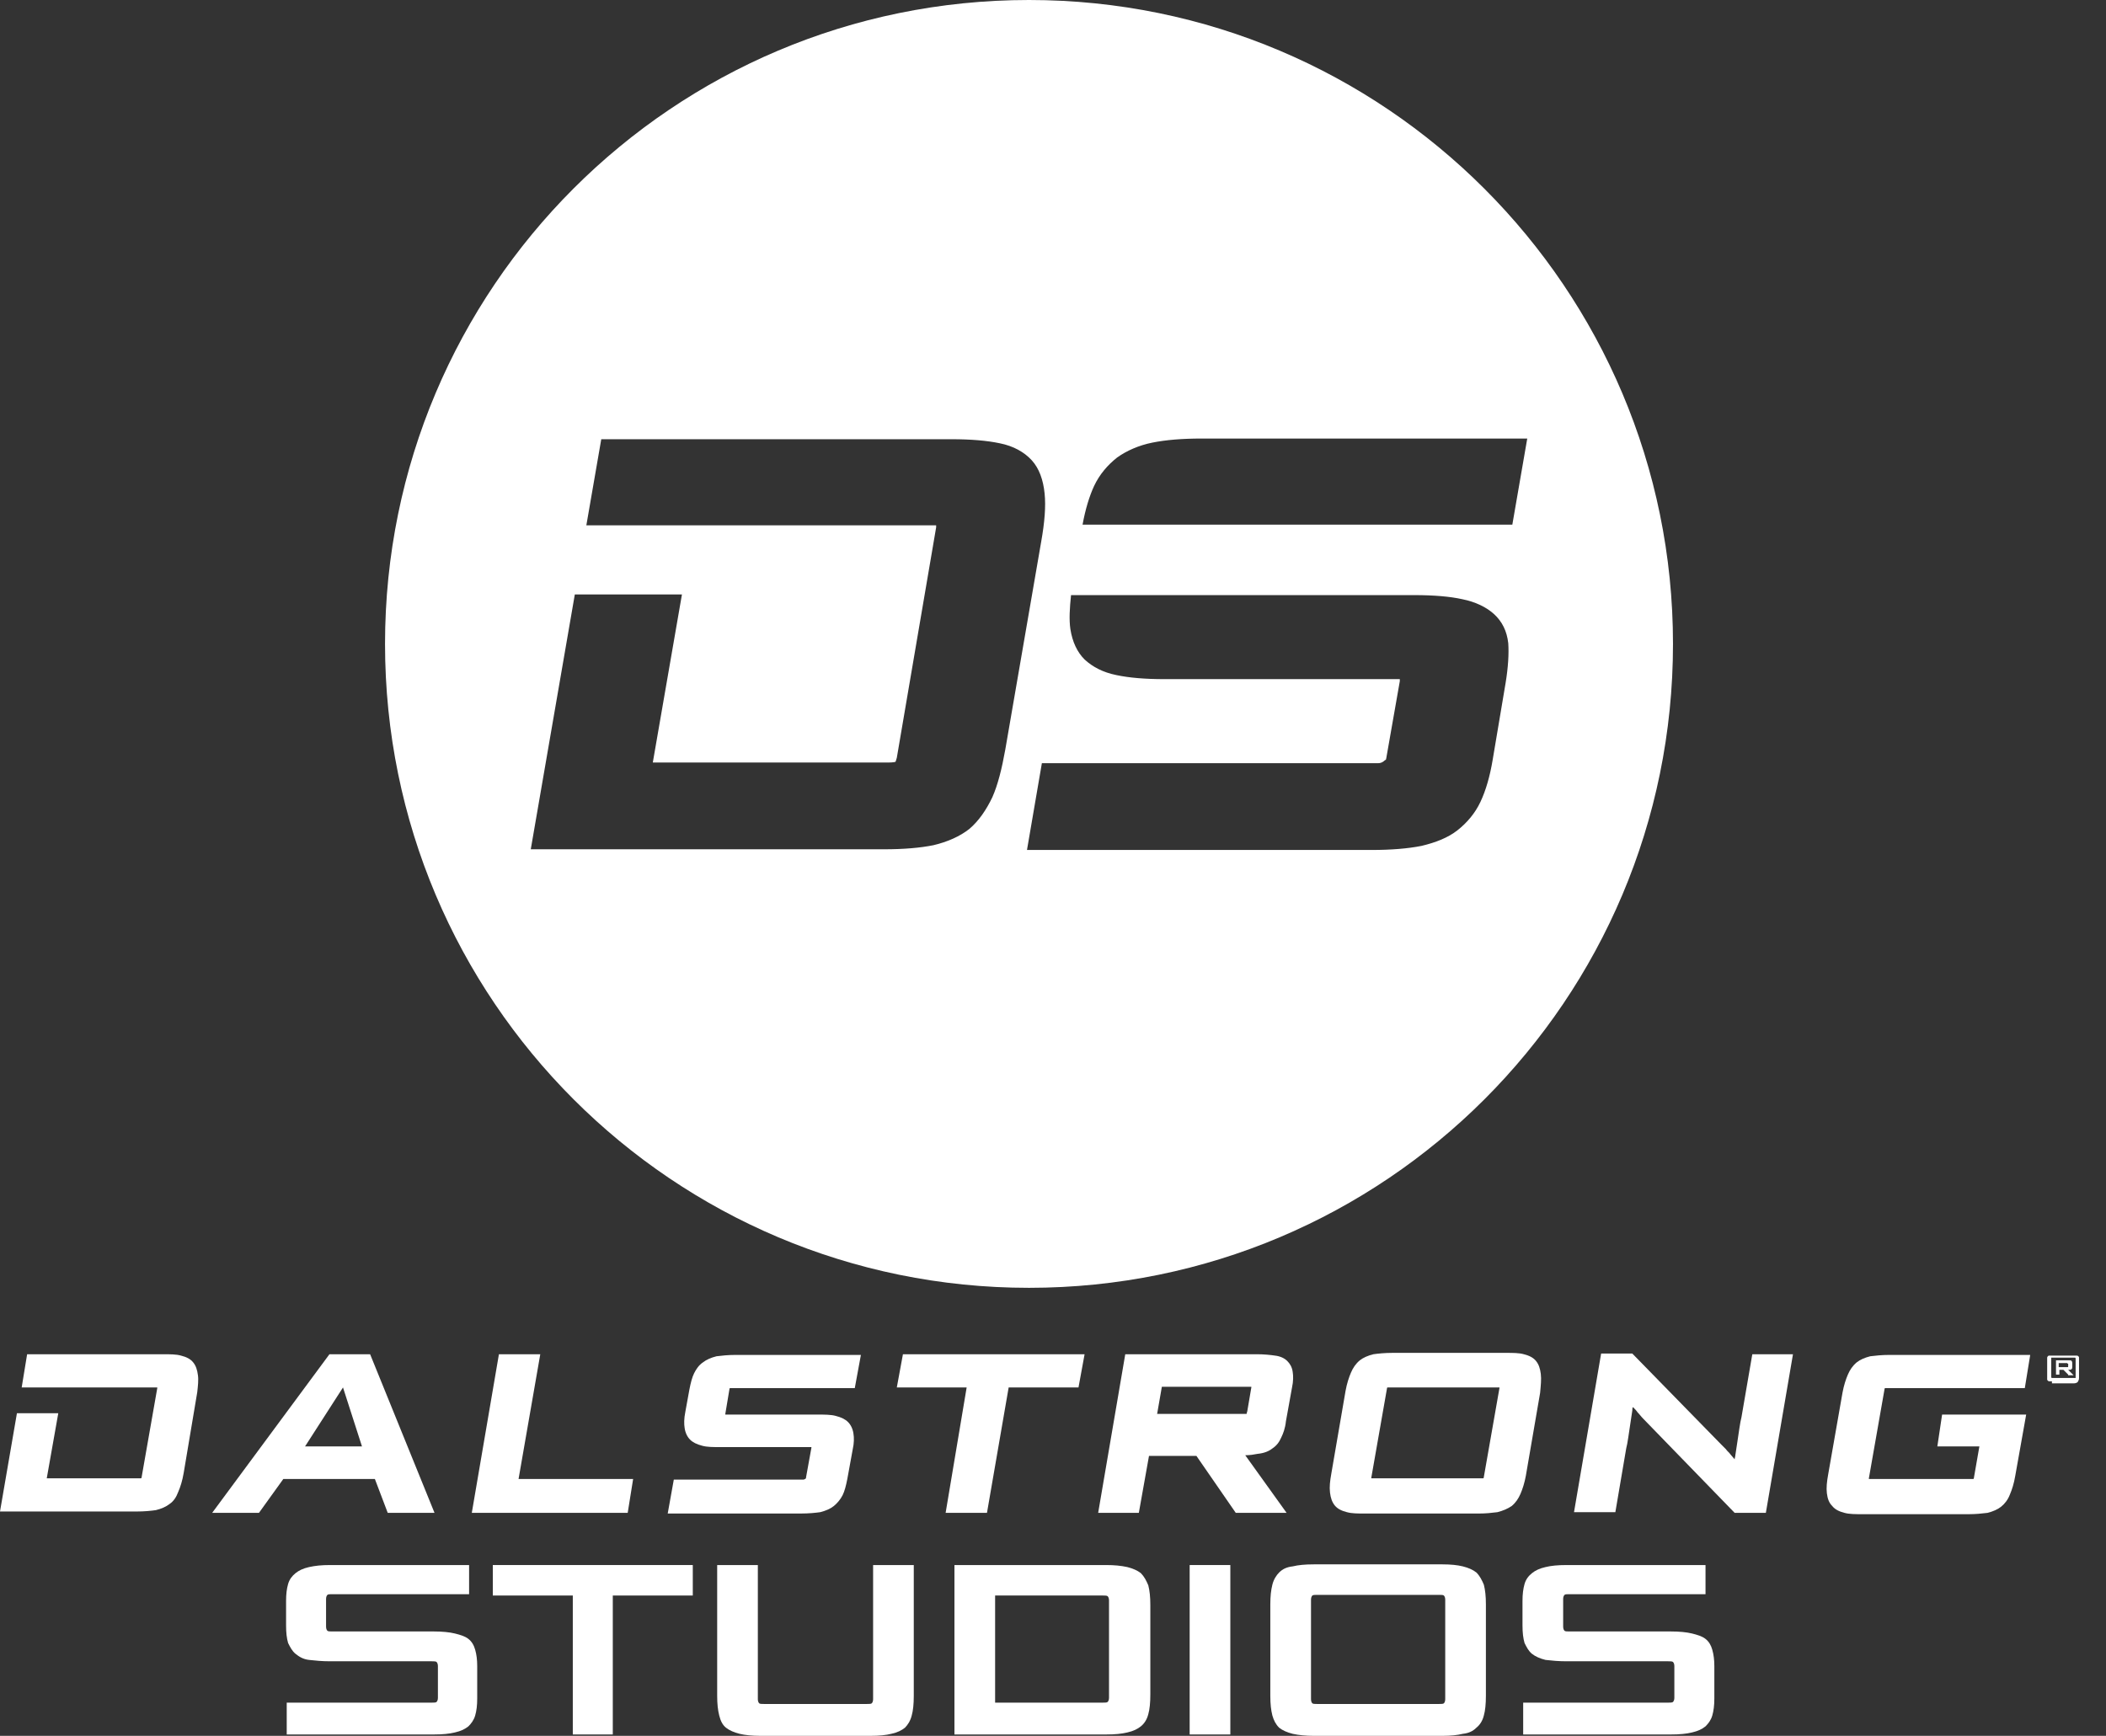 <svg width="74" height="61" viewBox="0 0 74 61" fill="none" xmlns="http://www.w3.org/2000/svg">
<rect x="0" y="0" width="74" height="61" fill="#333333" stroke="none"/>
<path d="M36.157 0C23.652 0 13.529 10.123 13.529 22.628C13.529 35.133 23.652 45.256 36.157 45.256C48.662 45.256 58.785 35.133 58.785 22.628C58.785 10.147 48.662 0 36.157 0ZM34.871 28.011C34.656 28.463 34.394 28.845 34.061 29.13C33.727 29.392 33.299 29.583 32.798 29.702C32.322 29.797 31.75 29.845 31.06 29.845H18.65L20.198 20.889H23.962L22.938 26.796H31.227C31.393 26.796 31.465 26.772 31.465 26.772C31.465 26.772 31.488 26.725 31.512 26.629L32.894 18.531C32.894 18.507 32.894 18.483 32.894 18.46C32.87 18.46 32.798 18.46 32.751 18.46H20.603L21.127 15.435H33.442C34.109 15.435 34.68 15.482 35.133 15.578C35.609 15.673 35.99 15.887 36.252 16.173C36.514 16.459 36.657 16.864 36.705 17.34C36.752 17.793 36.705 18.364 36.586 19.031L35.323 26.344C35.204 27.011 35.061 27.582 34.871 28.011ZM52.902 24.009L52.449 26.701C52.354 27.273 52.211 27.773 52.02 28.178C51.83 28.583 51.544 28.916 51.211 29.178C50.877 29.44 50.448 29.607 49.948 29.726C49.472 29.821 48.876 29.869 48.209 29.869H36.086L36.609 26.82H48.424C48.59 26.82 48.662 26.701 48.686 26.701C48.686 26.701 48.686 26.748 48.709 26.653L49.186 23.938C49.186 23.914 49.186 23.89 49.186 23.866C49.162 23.866 49.114 23.866 49.043 23.866H40.921C40.23 23.866 39.682 23.819 39.23 23.724C38.753 23.628 38.396 23.438 38.11 23.176C37.848 22.914 37.681 22.556 37.61 22.104C37.562 21.77 37.586 21.366 37.634 20.913H41.445C41.469 20.913 41.492 20.913 41.54 20.913H49.686C50.377 20.913 50.949 20.961 51.377 21.056C51.854 21.151 52.235 21.342 52.497 21.58C52.782 21.842 52.949 22.175 52.997 22.604C53.021 22.961 52.997 23.438 52.902 24.009ZM38.039 18.436C38.134 17.912 38.277 17.435 38.444 17.078C38.634 16.673 38.92 16.34 39.253 16.078C39.587 15.839 40.016 15.649 40.492 15.554C40.968 15.458 41.54 15.411 42.231 15.411H53.664L53.14 18.436H38.039Z" fill="white"/>
<path d="M10.075 60.952V59.833H15.173C15.244 59.833 15.316 59.833 15.339 59.809C15.363 59.785 15.387 59.738 15.387 59.666V58.547C15.387 58.475 15.363 58.428 15.339 58.404C15.316 58.38 15.244 58.38 15.173 58.38H11.6C11.314 58.38 11.076 58.356 10.861 58.332C10.647 58.309 10.504 58.213 10.385 58.118C10.266 58.023 10.194 57.88 10.123 57.737C10.075 57.57 10.052 57.38 10.052 57.117V56.26C10.052 56.022 10.075 55.831 10.123 55.665C10.171 55.498 10.266 55.379 10.385 55.283C10.504 55.188 10.647 55.117 10.861 55.069C11.076 55.022 11.29 54.998 11.6 54.998H16.483V56.022H11.671C11.6 56.022 11.528 56.022 11.505 56.046C11.481 56.069 11.457 56.117 11.457 56.189V57.165C11.457 57.237 11.481 57.284 11.505 57.308C11.528 57.332 11.6 57.332 11.671 57.332H15.244C15.53 57.332 15.792 57.356 15.982 57.403C16.173 57.451 16.34 57.499 16.459 57.594C16.578 57.689 16.649 57.808 16.697 57.975C16.745 58.142 16.768 58.332 16.768 58.547V59.69C16.768 59.928 16.745 60.119 16.697 60.285C16.649 60.452 16.554 60.571 16.459 60.666C16.34 60.762 16.197 60.833 15.982 60.881C15.792 60.928 15.554 60.952 15.244 60.952H10.075Z" fill="white"/>
<path d="M20.127 60.952V56.069H17.316V54.998H24.343V56.069H21.532V60.952H20.127Z" fill="white"/>
<path d="M26.725 61C26.439 61 26.177 60.976 25.986 60.928C25.796 60.881 25.629 60.809 25.51 60.714C25.391 60.619 25.319 60.476 25.272 60.285C25.224 60.095 25.2 59.88 25.2 59.595V54.998H26.629V59.714C26.629 59.785 26.653 59.833 26.677 59.857C26.701 59.88 26.772 59.88 26.844 59.88H30.464C30.536 59.88 30.607 59.88 30.631 59.857C30.655 59.833 30.679 59.785 30.679 59.714V54.998H32.108V59.595C32.108 59.88 32.084 60.119 32.036 60.285C31.989 60.476 31.893 60.619 31.798 60.714C31.679 60.809 31.536 60.881 31.322 60.928C31.131 60.976 30.893 61 30.583 61H26.725Z" fill="white"/>
<path d="M33.537 60.952V54.998H38.872C39.158 54.998 39.396 55.022 39.611 55.069C39.801 55.117 39.968 55.188 40.087 55.283C40.206 55.403 40.278 55.545 40.349 55.712C40.397 55.903 40.42 56.117 40.42 56.403V59.547C40.42 59.833 40.397 60.071 40.349 60.238C40.301 60.428 40.206 60.571 40.087 60.666C39.968 60.762 39.825 60.833 39.611 60.881C39.42 60.928 39.182 60.952 38.872 60.952H33.537ZM38.968 56.236C38.968 56.165 38.944 56.117 38.92 56.093C38.896 56.069 38.825 56.069 38.753 56.069H34.966V59.833H38.753C38.825 59.833 38.896 59.833 38.92 59.809C38.944 59.785 38.968 59.738 38.968 59.666V56.236Z" fill="white"/>
<path d="M41.802 60.952V54.998H43.231V60.952H41.802Z" fill="white"/>
<path d="M46.161 61C45.875 61 45.637 60.976 45.422 60.929C45.232 60.881 45.065 60.809 44.946 60.714C44.827 60.595 44.756 60.452 44.708 60.285C44.66 60.095 44.636 59.88 44.636 59.595V56.379C44.636 56.093 44.66 55.879 44.708 55.688C44.756 55.498 44.851 55.355 44.946 55.26C45.065 55.141 45.208 55.069 45.422 55.045C45.613 54.998 45.851 54.974 46.161 54.974H50.686C50.972 54.974 51.211 54.998 51.401 55.045C51.592 55.093 51.758 55.164 51.877 55.26C51.996 55.379 52.068 55.522 52.139 55.688C52.187 55.879 52.211 56.093 52.211 56.379V59.595C52.211 59.88 52.187 60.119 52.139 60.285C52.092 60.476 51.996 60.619 51.877 60.714C51.758 60.833 51.615 60.905 51.401 60.929C51.211 60.976 50.972 61 50.686 61H46.161ZM50.782 56.212C50.782 56.141 50.758 56.093 50.734 56.069C50.71 56.046 50.639 56.046 50.567 56.046H46.28C46.209 56.046 46.137 56.046 46.113 56.069C46.089 56.093 46.066 56.141 46.066 56.212V59.714C46.066 59.785 46.089 59.833 46.113 59.857C46.137 59.88 46.209 59.88 46.28 59.88H50.567C50.639 59.88 50.71 59.88 50.734 59.857C50.758 59.833 50.782 59.785 50.782 59.714V56.212Z" fill="white"/>
<path d="M53.521 60.952V59.833H58.618C58.69 59.833 58.761 59.833 58.785 59.809C58.809 59.785 58.833 59.738 58.833 59.666V58.547C58.833 58.475 58.809 58.428 58.785 58.404C58.761 58.38 58.69 58.38 58.618 58.38H55.045C54.759 58.38 54.521 58.356 54.307 58.332C54.116 58.285 53.95 58.213 53.831 58.118C53.711 58.023 53.64 57.88 53.569 57.737C53.521 57.57 53.497 57.38 53.497 57.117V56.26C53.497 56.022 53.521 55.831 53.569 55.665C53.616 55.498 53.711 55.379 53.831 55.283C53.95 55.188 54.093 55.117 54.307 55.069C54.497 55.022 54.736 54.998 55.045 54.998H59.928V56.022H55.141C55.069 56.022 54.998 56.022 54.974 56.046C54.95 56.069 54.926 56.117 54.926 56.189V57.165C54.926 57.237 54.95 57.284 54.974 57.308C54.998 57.332 55.069 57.332 55.141 57.332H58.713C58.999 57.332 59.261 57.356 59.452 57.403C59.642 57.451 59.809 57.499 59.928 57.594C60.047 57.689 60.119 57.808 60.166 57.975C60.214 58.142 60.238 58.332 60.238 58.547V59.69C60.238 59.928 60.214 60.119 60.166 60.285C60.119 60.452 60.023 60.571 59.928 60.666C59.809 60.762 59.666 60.833 59.452 60.881C59.261 60.928 59.023 60.952 58.713 60.952H53.521Z" fill="white"/>
<path d="M13.005 47.59H11.576L7.455 53.164H9.099L9.956 51.973H13.172L13.624 53.164H15.268L13.005 47.59ZM12.719 50.829H10.719L12.052 48.757L12.719 50.829Z" fill="white"/>
<path d="M18.221 51.973L18.984 47.59H17.531L16.578 53.164H22.056L22.247 51.973H18.221Z" fill="white"/>
<path d="M25.629 48.829C25.629 48.781 25.653 48.781 25.653 48.781C25.653 48.781 25.701 48.781 25.748 48.781H30.035L30.25 47.614H25.843C25.581 47.614 25.367 47.638 25.177 47.661C24.986 47.709 24.819 47.781 24.7 47.876C24.557 47.971 24.462 48.114 24.39 48.257C24.319 48.4 24.271 48.59 24.224 48.829L24.081 49.615C24.033 49.853 24.033 50.043 24.057 50.186C24.081 50.353 24.152 50.496 24.248 50.591C24.343 50.687 24.486 50.758 24.676 50.806C24.843 50.853 25.057 50.853 25.319 50.853H28.463C28.487 50.853 28.511 50.853 28.511 50.853V50.877L28.321 51.925C28.321 51.973 28.321 51.949 28.321 51.949C28.321 51.949 28.273 51.996 28.225 51.996H23.676L23.462 53.187H28.154C28.416 53.187 28.654 53.164 28.821 53.14C29.011 53.092 29.178 53.021 29.297 52.925C29.416 52.83 29.535 52.687 29.607 52.544C29.678 52.401 29.726 52.211 29.773 51.973L29.964 50.925C30.012 50.71 30.012 50.52 29.988 50.377C29.964 50.21 29.893 50.067 29.797 49.972C29.702 49.877 29.559 49.805 29.369 49.758C29.202 49.71 28.964 49.71 28.702 49.71H25.558C25.534 49.71 25.51 49.71 25.486 49.71V49.686L25.629 48.829Z" fill="white"/>
<path d="M31.727 47.59L31.512 48.757H33.966L33.227 53.164H34.68L35.442 48.757H37.896L38.11 47.59H31.727Z" fill="white"/>
<path d="M44.708 50.901C44.851 50.806 44.946 50.686 45.018 50.52C45.089 50.377 45.16 50.186 45.184 49.948L45.399 48.757C45.446 48.543 45.446 48.352 45.422 48.209C45.399 48.042 45.327 47.923 45.232 47.828C45.137 47.733 44.994 47.661 44.803 47.638C44.636 47.614 44.422 47.59 44.16 47.59H39.539L38.587 53.164H40.016L40.373 51.163H42.04L43.422 53.164H45.208L43.755 51.139C43.922 51.139 44.065 51.115 44.184 51.091C44.422 51.068 44.589 50.996 44.708 50.901ZM43.803 49.686C43.803 49.686 43.779 49.686 43.708 49.686H40.659L40.825 48.733H43.898C43.922 48.733 43.946 48.733 43.969 48.733V48.757L43.827 49.591C43.803 49.662 43.803 49.686 43.803 49.686Z" fill="white"/>
<path d="M54.14 48.281C54.116 48.09 54.069 47.947 53.973 47.828C53.878 47.709 53.735 47.638 53.545 47.59C53.378 47.542 53.164 47.542 52.902 47.542H48.924C48.662 47.542 48.424 47.566 48.257 47.59C48.066 47.638 47.9 47.709 47.781 47.804C47.638 47.923 47.542 48.066 47.471 48.233C47.399 48.4 47.328 48.614 47.28 48.876L46.78 51.782C46.733 52.044 46.709 52.258 46.733 52.449C46.756 52.64 46.804 52.782 46.899 52.902C46.995 53.021 47.137 53.092 47.328 53.14C47.495 53.187 47.709 53.188 47.971 53.188H51.949C52.211 53.188 52.425 53.164 52.616 53.14C52.806 53.092 52.973 53.021 53.116 52.925C53.259 52.806 53.354 52.663 53.426 52.497C53.497 52.33 53.569 52.116 53.616 51.854L54.116 48.948C54.14 48.686 54.164 48.471 54.14 48.281ZM52.687 48.757V48.781L52.139 51.901C52.139 51.949 52.116 51.949 52.116 51.949C52.116 51.949 52.092 51.949 52.02 51.949H48.257C48.233 51.949 48.209 51.949 48.185 51.949V51.925L48.733 48.805C48.733 48.757 48.757 48.757 48.757 48.757C48.757 48.757 48.805 48.757 48.852 48.757H52.616C52.64 48.757 52.663 48.757 52.687 48.757Z" fill="white"/>
<path d="M61.572 47.59L61.191 49.805C61.167 49.9 61.143 50.02 61.119 50.186L61.048 50.663C61.024 50.829 61 50.996 60.976 51.139C60.976 51.187 60.952 51.234 60.952 51.282L60.809 51.115C60.762 51.044 60.69 50.996 60.643 50.925C60.595 50.877 60.524 50.806 60.476 50.758L57.356 47.566H56.26L55.307 53.14H56.76L57.141 50.901C57.165 50.806 57.189 50.687 57.213 50.52L57.284 50.043C57.308 49.877 57.332 49.71 57.356 49.567C57.356 49.519 57.356 49.472 57.38 49.448C57.427 49.495 57.499 49.567 57.546 49.638C57.618 49.71 57.665 49.781 57.737 49.853L60.952 53.164H62.048L63.001 47.59H61.572Z" fill="white"/>
<path d="M68.074 50.829H69.551L69.36 51.925C69.36 51.973 69.337 51.973 69.337 51.973C69.337 51.973 69.313 51.973 69.241 51.973H65.74C65.716 51.973 65.692 51.973 65.668 51.973V51.949L66.216 48.829C66.216 48.781 66.24 48.781 66.24 48.781C66.24 48.781 66.288 48.781 66.335 48.781H71.147L71.337 47.614H66.383C66.121 47.614 65.907 47.638 65.716 47.661C65.526 47.709 65.359 47.781 65.24 47.876C65.097 47.995 65.002 48.138 64.93 48.305C64.859 48.471 64.787 48.686 64.74 48.948L64.239 51.806C64.192 52.068 64.168 52.282 64.192 52.473C64.216 52.663 64.263 52.806 64.382 52.925C64.478 53.044 64.62 53.116 64.811 53.164C64.978 53.211 65.192 53.211 65.454 53.211H69.17C69.432 53.211 69.646 53.187 69.837 53.164C70.027 53.116 70.194 53.044 70.313 52.949C70.432 52.854 70.551 52.711 70.623 52.52C70.694 52.354 70.766 52.139 70.813 51.854L71.195 49.71H68.241L68.074 50.829Z" fill="white"/>
<path d="M6.955 48.328C6.931 48.138 6.884 47.995 6.788 47.876C6.693 47.757 6.55 47.685 6.36 47.638C6.193 47.59 5.979 47.59 5.717 47.59H0.953L0.762 48.757H5.455C5.478 48.757 5.502 48.757 5.526 48.757V48.781L4.978 51.901C4.978 51.949 4.954 51.949 4.954 51.949C4.954 51.949 4.931 51.949 4.859 51.949H1.643L2.048 49.662H0.595L0 53.116H4.811C5.073 53.116 5.312 53.092 5.478 53.068C5.669 53.021 5.836 52.949 5.955 52.854C6.098 52.759 6.193 52.616 6.264 52.425C6.336 52.258 6.407 52.044 6.455 51.758L6.931 48.924C6.955 48.709 6.979 48.495 6.955 48.328Z" fill="white"/>
<path d="M72.1 48.543C72.052 48.543 72.028 48.543 72.004 48.543C71.981 48.543 71.957 48.519 71.957 48.519C71.933 48.495 71.933 48.495 71.933 48.471C71.933 48.447 71.933 48.424 71.933 48.4V47.781C71.933 47.757 71.933 47.709 71.933 47.709C71.933 47.685 71.957 47.661 71.957 47.661C71.981 47.638 71.981 47.638 72.004 47.638C72.028 47.638 72.052 47.638 72.1 47.638H72.886C72.933 47.638 72.957 47.638 72.981 47.638C73.005 47.638 73.028 47.661 73.028 47.661C73.052 47.685 73.052 47.685 73.052 47.709C73.052 47.733 73.052 47.757 73.052 47.804V48.424C73.052 48.495 73.028 48.519 73.005 48.567C72.981 48.59 72.933 48.614 72.862 48.614H72.1V48.543ZM72.933 47.757C72.933 47.733 72.933 47.709 72.909 47.709C72.909 47.709 72.886 47.709 72.862 47.709H72.123C72.1 47.709 72.076 47.709 72.076 47.709C72.076 47.709 72.076 47.733 72.076 47.757V48.376C72.076 48.4 72.076 48.424 72.1 48.424C72.1 48.424 72.123 48.424 72.147 48.424H72.886C72.909 48.424 72.933 48.424 72.933 48.424C72.933 48.424 72.933 48.4 72.933 48.376V47.757ZM72.671 48.305L72.504 48.138H72.362V48.305H72.243V47.804H72.695C72.743 47.804 72.79 47.804 72.79 47.828C72.814 47.852 72.814 47.876 72.814 47.923V48.019C72.814 48.066 72.814 48.09 72.79 48.114C72.766 48.138 72.743 48.138 72.671 48.138L72.862 48.328H72.671V48.305ZM72.647 47.923C72.647 47.9 72.647 47.9 72.624 47.9H72.338V48.043H72.647C72.671 48.043 72.671 48.043 72.671 48.019V47.923H72.647Z" fill="white"/>
</svg>
